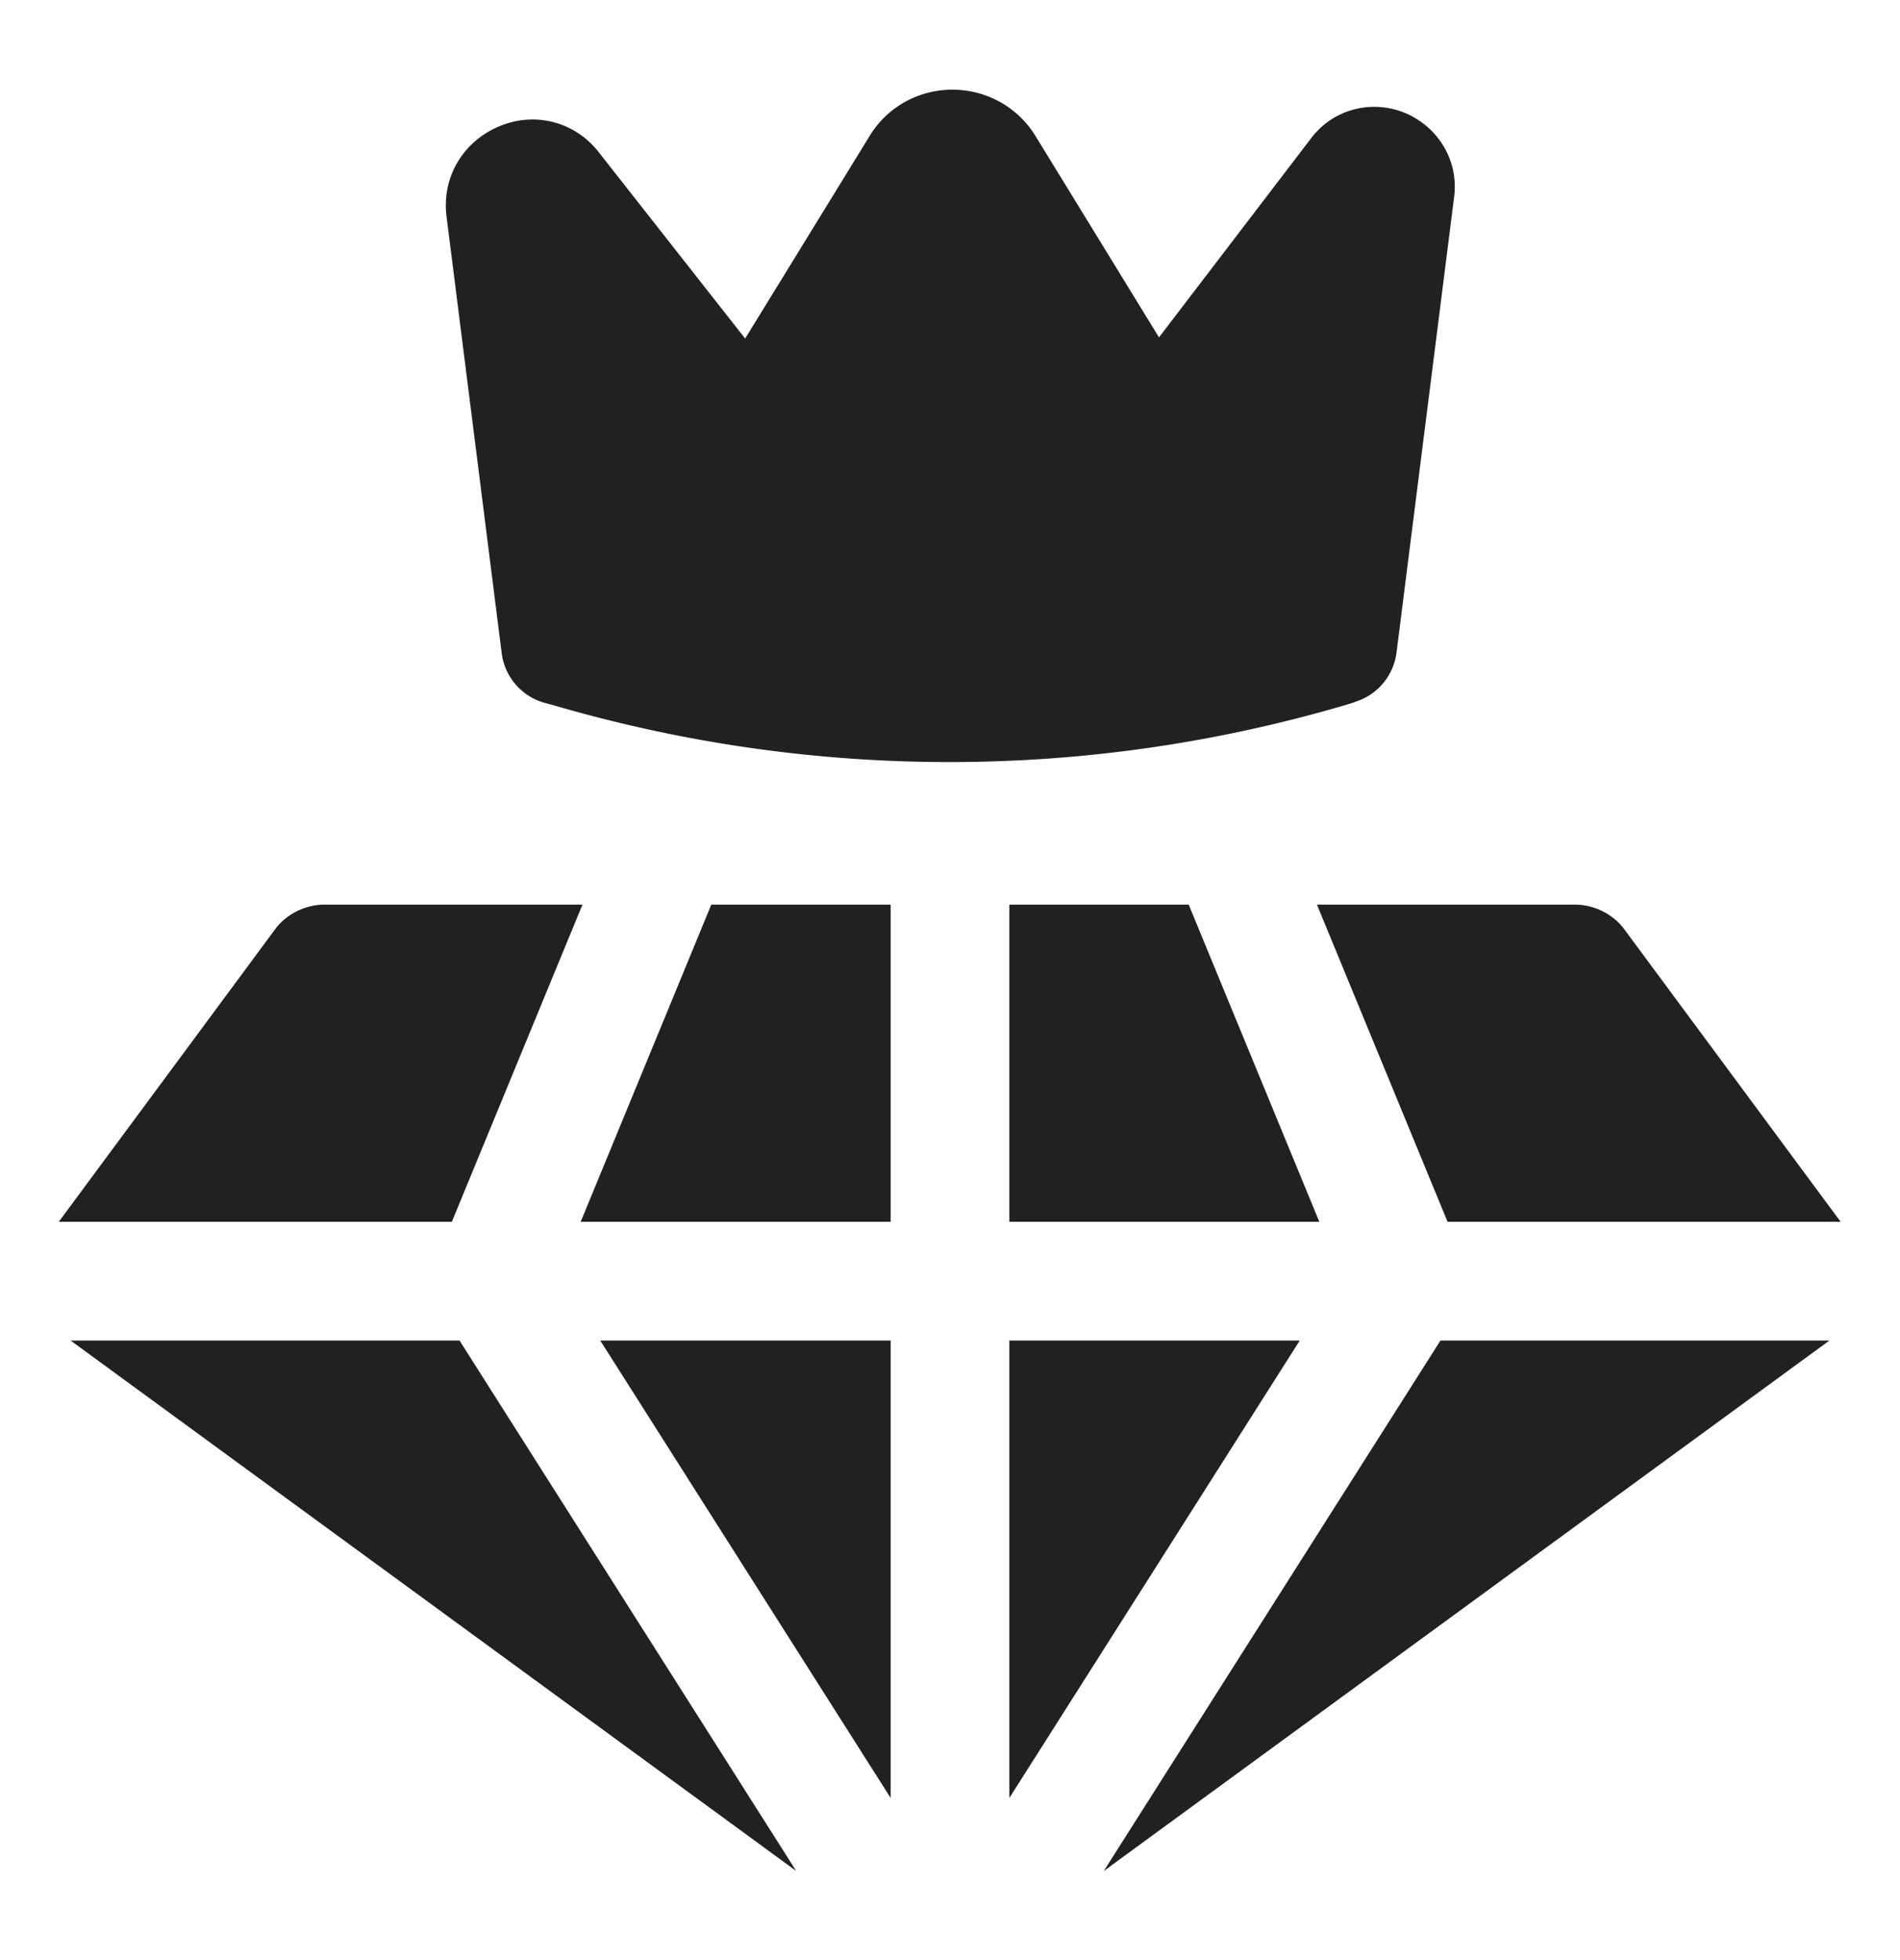 <svg width="32" height="33" fill="none" xmlns="http://www.w3.org/2000/svg"><path d="M22.81 11.82a1 1 0 00.71-.83l.97-7.67c.08-.61-.26-1.18-.83-1.42-.57-.23-1.21-.06-1.58.43l-2.56 3.35-2.08-3.39c-.3-.49-.83-.78-1.4-.78s-1.1.29-1.4.79l-2.09 3.4-2.46-3.13c-.4-.52-1.08-.7-1.69-.44-.61.26-.96.86-.88 1.51L8.45 11a1 1 0 00.71.83l.15.04c2.19.64 4.43.96 6.68.96s4.49-.32 6.67-.96l.16-.05h-.01zM17 15.23v5.34h5.22l-2.2-5.34H17zm7.38 5.34H31l-3.64-4.92c-.19-.26-.51-.42-.84-.42h-4.34l2.2 5.34zM9.81 15.23H5.47c-.33 0-.65.16-.84.42L.99 20.57h6.62l2.2-5.34zm-.03 5.34H15v-5.34h-3.02l-2.2 5.34zm5.22 9.7v-7.7h-4.89l4.89 7.7zm-13.81-7.7l12.22 8.93-5.67-8.93H1.19zm17.4 8.93l12.22-8.93h-6.55l-5.67 8.93zM17 22.57v7.7l4.89-7.7H17z" fill="#212121"/></svg>